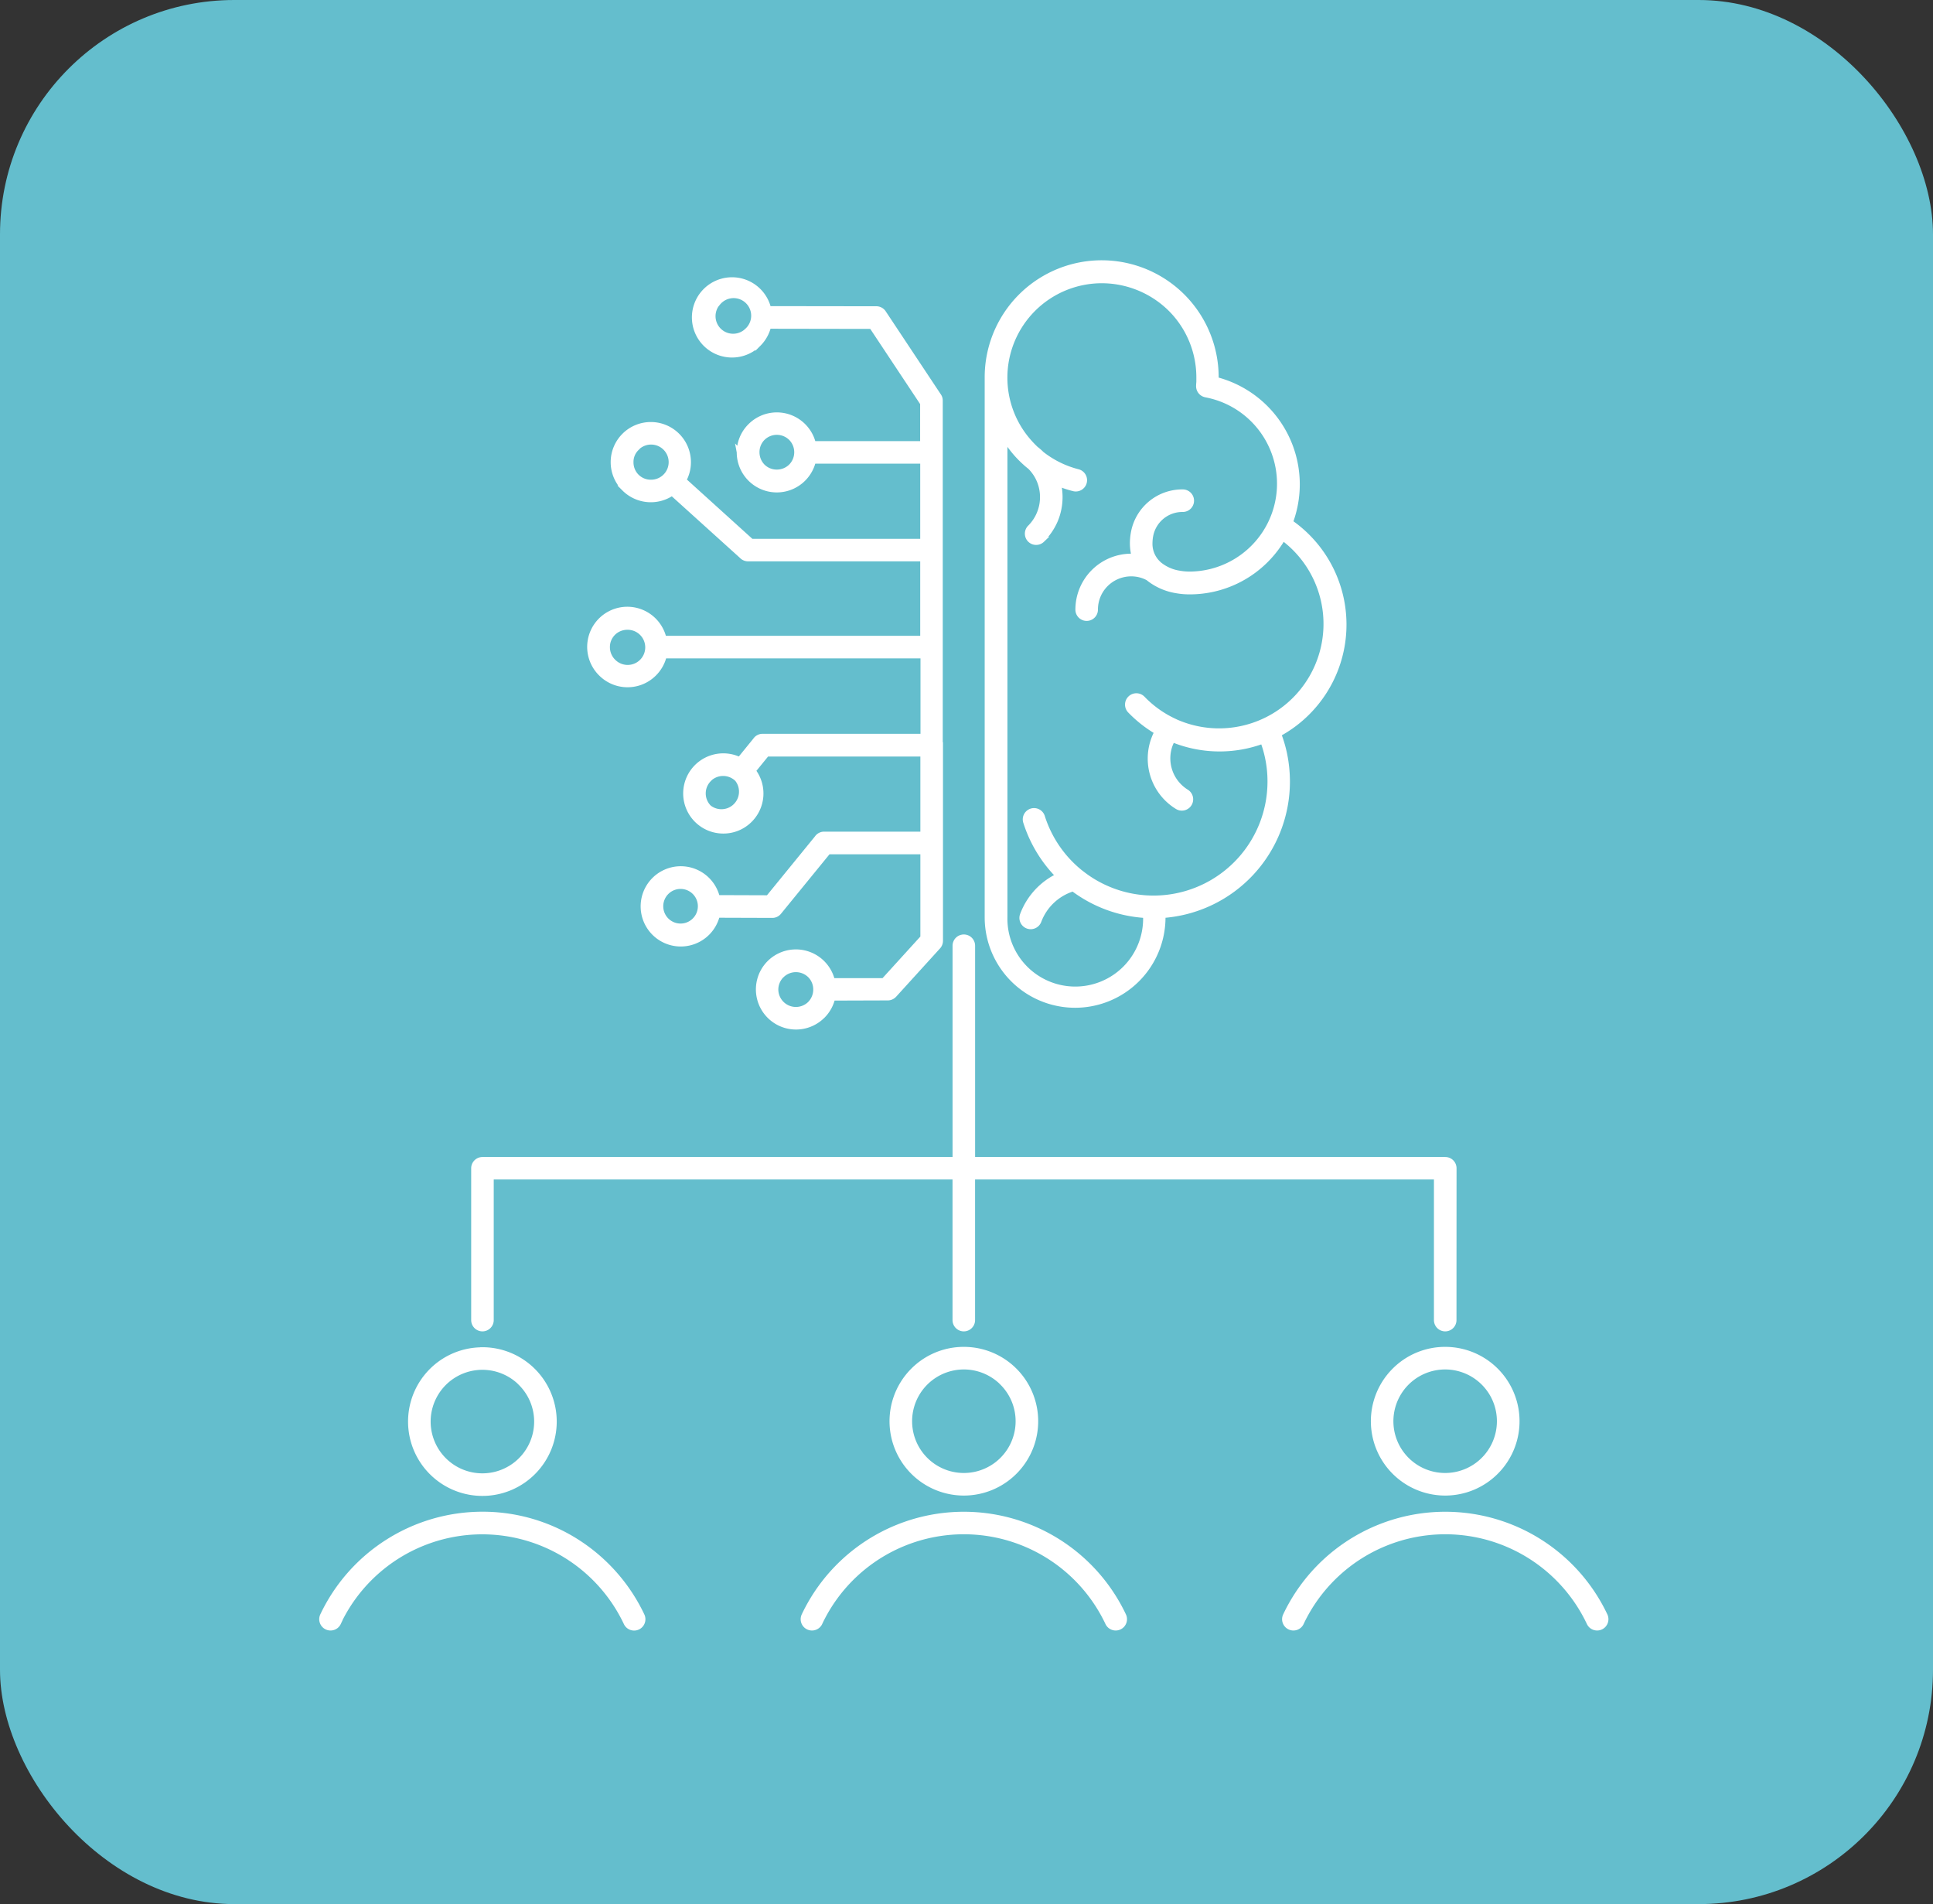 <svg xmlns="http://www.w3.org/2000/svg" width="66" height="65" viewBox="0 0 66 65">
  <rect x="0" y="0" width="66" height="65" fill="#333333" stroke="none"/>
  <g id="Group_5567" data-name="Group 5567" transform="translate(-0.001)">
    <g id="Group_5557" data-name="Group 5557" transform="translate(0.001)">
      <rect id="Rectangle_2522" data-name="Rectangle 2522" width="66" height="65" rx="8" fill="#64becd"/>
      <path id="Path_21305" data-name="Path 21305" d="M48.12,43.014a.285.285,0,1,1-.57,0v-4.9l-15.867,0v4.9a.285.285,0,0,1-.57,0v-4.9H15.248v4.9a.285.285,0,0,1-.57,0V37.832a.285.285,0,0,1,.285-.285H31.114V30.235a.285.285,0,1,1,.57,0v7.312H47.837a.285.285,0,0,1,.285.285Zm-.285,1.014a2.438,2.438,0,1,1-1.724.714A2.428,2.428,0,0,1,47.835,44.028Zm1.318,1.118a1.867,1.867,0,1,0,.547,1.32A1.862,1.862,0,0,0,49.153,45.146ZM31.4,44.028a2.438,2.438,0,1,1-1.724.714A2.428,2.428,0,0,1,31.4,44.028Zm1.32,1.118a1.867,1.867,0,1,0,.547,1.32A1.862,1.862,0,0,0,32.718,45.146Zm10.191,8.2a.286.286,0,0,1-.518-.243,6.023,6.023,0,0,1,10.888,0,.286.286,0,0,1-.518.243,5.449,5.449,0,0,0-9.853,0Zm-16.438,0a.286.286,0,0,1-.518-.243,6.023,6.023,0,0,1,10.888,0,.286.286,0,0,1-.518.243,5.449,5.449,0,0,0-9.853,0Zm-16.438,0a.286.286,0,0,1-.518-.243,6.029,6.029,0,0,1,5.444-3.448,5.977,5.977,0,0,1,3.215.932A6.044,6.044,0,0,1,20.4,53.105a.286.286,0,0,1-.518.243,5.449,5.449,0,0,0-9.853,0Zm4.926-9.306a2.438,2.438,0,1,1-1.724.714A2.428,2.428,0,0,1,14.96,44.043Zm1.32,1.118a1.867,1.867,0,1,0,.547,1.32A1.862,1.862,0,0,0,16.28,45.16Zm7.464-31.77a1.268,1.268,0,0,0,2.165.9l0,0a1.278,1.278,0,0,0,.34-.611H30.01v2.767h-5.87l-2.32-2.1a1.248,1.248,0,0,0,.161-.617,1.27,1.27,0,0,0-2.151-.915l-.017.017a1.268,1.268,0,0,0-.017,1.777l.017.017a1.271,1.271,0,0,0,1.625.144l2.383,2.153a.289.289,0,0,0,.211.093H30.01v2.742l-8.862,0A1.27,1.27,0,1,0,19,20.92l.017.017a1.27,1.27,0,0,0,1.8,0,1.278,1.278,0,0,0,.34-.611l8.862,0V23.1H24.526a.281.281,0,0,0-.234.125l-.547.672a1.269,1.269,0,1,0-.56,2.408,1.259,1.259,0,0,0,.9-.372l0,0a1.266,1.266,0,0,0,.106-1.673l.475-.583h5.349V26.44H26.628a.281.281,0,0,0-.234.125l-1.669,2.047-1.753-.006a1.27,1.27,0,1,0-.34,1.183,1.278,1.278,0,0,0,.34-.611l1.876.006a.279.279,0,0,0,.232-.106l1.684-2.064h3.251v2.945L28.668,31.44l-1.768,0a1.268,1.268,0,0,0-2.129-.611l0,0a1.269,1.269,0,0,0,1.779,1.81l.019-.017a1.274,1.274,0,0,0,.34-.615l1.876-.006a.292.292,0,0,0,.228-.093L30.5,30.272a.289.289,0,0,0,.087-.2V23.385l-.008,0V11.625a.277.277,0,0,0-.059-.173l-1.872-2.82a.285.285,0,0,0-.256-.127L24.722,8.5a1.27,1.27,0,1,0-.357,1.2l.017-.017a1.278,1.278,0,0,0,.34-.611l3.536.006,1.749,2.636v1.394H26.25a1.267,1.267,0,0,0-.338-.608l0,0a1.267,1.267,0,0,0-1.794,0,1.247,1.247,0,0,0-.372.894Zm.777-.492a.7.7,0,0,1,.984,0l0,0a.7.7,0,0,1,0,.984l0,0a.7.7,0,0,1-.492.2.689.689,0,0,1-.492-.2.7.7,0,0,1-.2-.492.689.689,0,0,1,.2-.492ZM22.992,8.289a.7.7,0,1,1,.984.984l-.013.013a.7.7,0,0,1-.972-1Zm-2.774,4.95.013-.013a.7.7,0,1,1,.484,1.2.689.689,0,0,1-.492-.2l-.013-.013a.694.694,0,0,1-.19-.48.661.661,0,0,1,.2-.49Zm-.8,6.31a.7.7,0,0,1,.492-.2.7.7,0,1,1-.49,1.189l-.013-.013a.7.7,0,0,1-.192-.482.681.681,0,0,1,.2-.49Zm3.27,4.992a.7.7,0,0,1,.984,0,.7.7,0,0,1-.982.984.694.694,0,0,1,0-.982ZM21.236,28.4a.691.691,0,1,1-.2.49.693.693,0,0,1,.2-.49Zm3.929,2.843a.7.7,0,0,0-.2.492.7.7,0,0,0,1.179.5l.013-.013a.7.7,0,0,0,.2-.492.689.689,0,0,0-.2-.492.7.7,0,0,0-.984,0Zm8.9-14.87a.285.285,0,0,1-.4-.406,1.478,1.478,0,0,0,.279-1.709,1.483,1.483,0,0,0-.27-.374c-.063-.051-.125-.1-.186-.158a.211.211,0,0,1-.023-.021,3.609,3.609,0,0,1-.429-.469,3.88,3.88,0,0,1-.249-.359V29.262a2.417,2.417,0,1,0,4.833,0c0-.023,0-.049,0-.074a4.552,4.552,0,0,1-2.429-.868l-.059-.044a1.83,1.83,0,0,0-1.183,1.109.285.285,0,1,1-.534-.2,2.4,2.4,0,0,1,1.229-1.333,4.573,4.573,0,0,1-1.115-1.832.285.285,0,1,1,.543-.171,3.992,3.992,0,0,0,1.289,1.882l.025.019c.046.036.093.072.139.106a3.991,3.991,0,0,0,6.342-3.226,3.934,3.934,0,0,0-.089-.843,3.787,3.787,0,0,0-.163-.553,4.24,4.24,0,0,1-3.093-.049,1.243,1.243,0,0,0-.1.215,1.36,1.36,0,0,0,.1,1.1,1.367,1.367,0,0,0,.471.492.286.286,0,0,1-.3.488,1.914,1.914,0,0,1-.915-1.635,1.91,1.91,0,0,1,.108-.634,1.961,1.961,0,0,1,.125-.281,4.3,4.3,0,0,1-.927-.727.285.285,0,1,1,.412-.4,3.636,3.636,0,0,0,1.05.758h0c.051.023.1.049.154.07A3.666,3.666,0,0,0,42.292,16.3a3.7,3.7,0,0,1-.587.765,3.661,3.661,0,0,1-2.594,1.075,2.517,2.517,0,0,1-.458-.04,2.035,2.035,0,0,1-.957-.429,1.162,1.162,0,0,0-.268-.106,1.243,1.243,0,0,0-1.189.321,1.231,1.231,0,0,0-.361.875.285.285,0,0,1-.57,0,1.81,1.81,0,0,1,1.81-1.81c.038,0,.076,0,.114,0a1.669,1.669,0,0,1-.063-.458,2.012,2.012,0,0,1,.032-.346,1.681,1.681,0,0,1,1.677-1.39.285.285,0,0,1-.008.57,1.115,1.115,0,0,0-1.107.919,1.476,1.476,0,0,0-.023.247.928.928,0,0,0,.279.689l.023.023.021.019a1.43,1.43,0,0,0,.691.306,2.016,2.016,0,0,0,.361.032,3.1,3.1,0,0,0,.558-6.145.417.417,0,0,1-.055-.015.286.286,0,0,1-.188-.292c0-.057.008-.1.008-.137s0-.076,0-.137a3.311,3.311,0,0,0-.974-2.349,3.359,3.359,0,0,0-2.355-.968,3.325,3.325,0,0,0-3.323,3.31v.027a3.317,3.317,0,0,0,.7,2.024,3.623,3.623,0,0,0,.365.4,2,2,0,0,1,.2.175,3.341,3.341,0,0,0,1.24.611.285.285,0,0,1-.139.553,3.581,3.581,0,0,1-.539-.18,2.094,2.094,0,0,1,.057.477,2.037,2.037,0,0,1-.156.786,2.081,2.081,0,0,1-.448.661ZM40,10.917c0-.027,0-.053,0-.072a3.894,3.894,0,0,0-7.789-.03v18.45a2.987,2.987,0,1,0,5.974,0c0-.025,0-.053,0-.078a4.566,4.566,0,0,0,4.248-4.552,4.667,4.667,0,0,0-.1-.961,4.449,4.449,0,0,0-.2-.67,4.238,4.238,0,0,0,.4-7.221A3.682,3.682,0,0,0,40,10.917Z" transform="translate(1.51 2.05)" fill="#fff" stroke="#fff" stroke-width="0.2" fill-rule="evenodd"/>
    </g>
  </g>
</svg>
